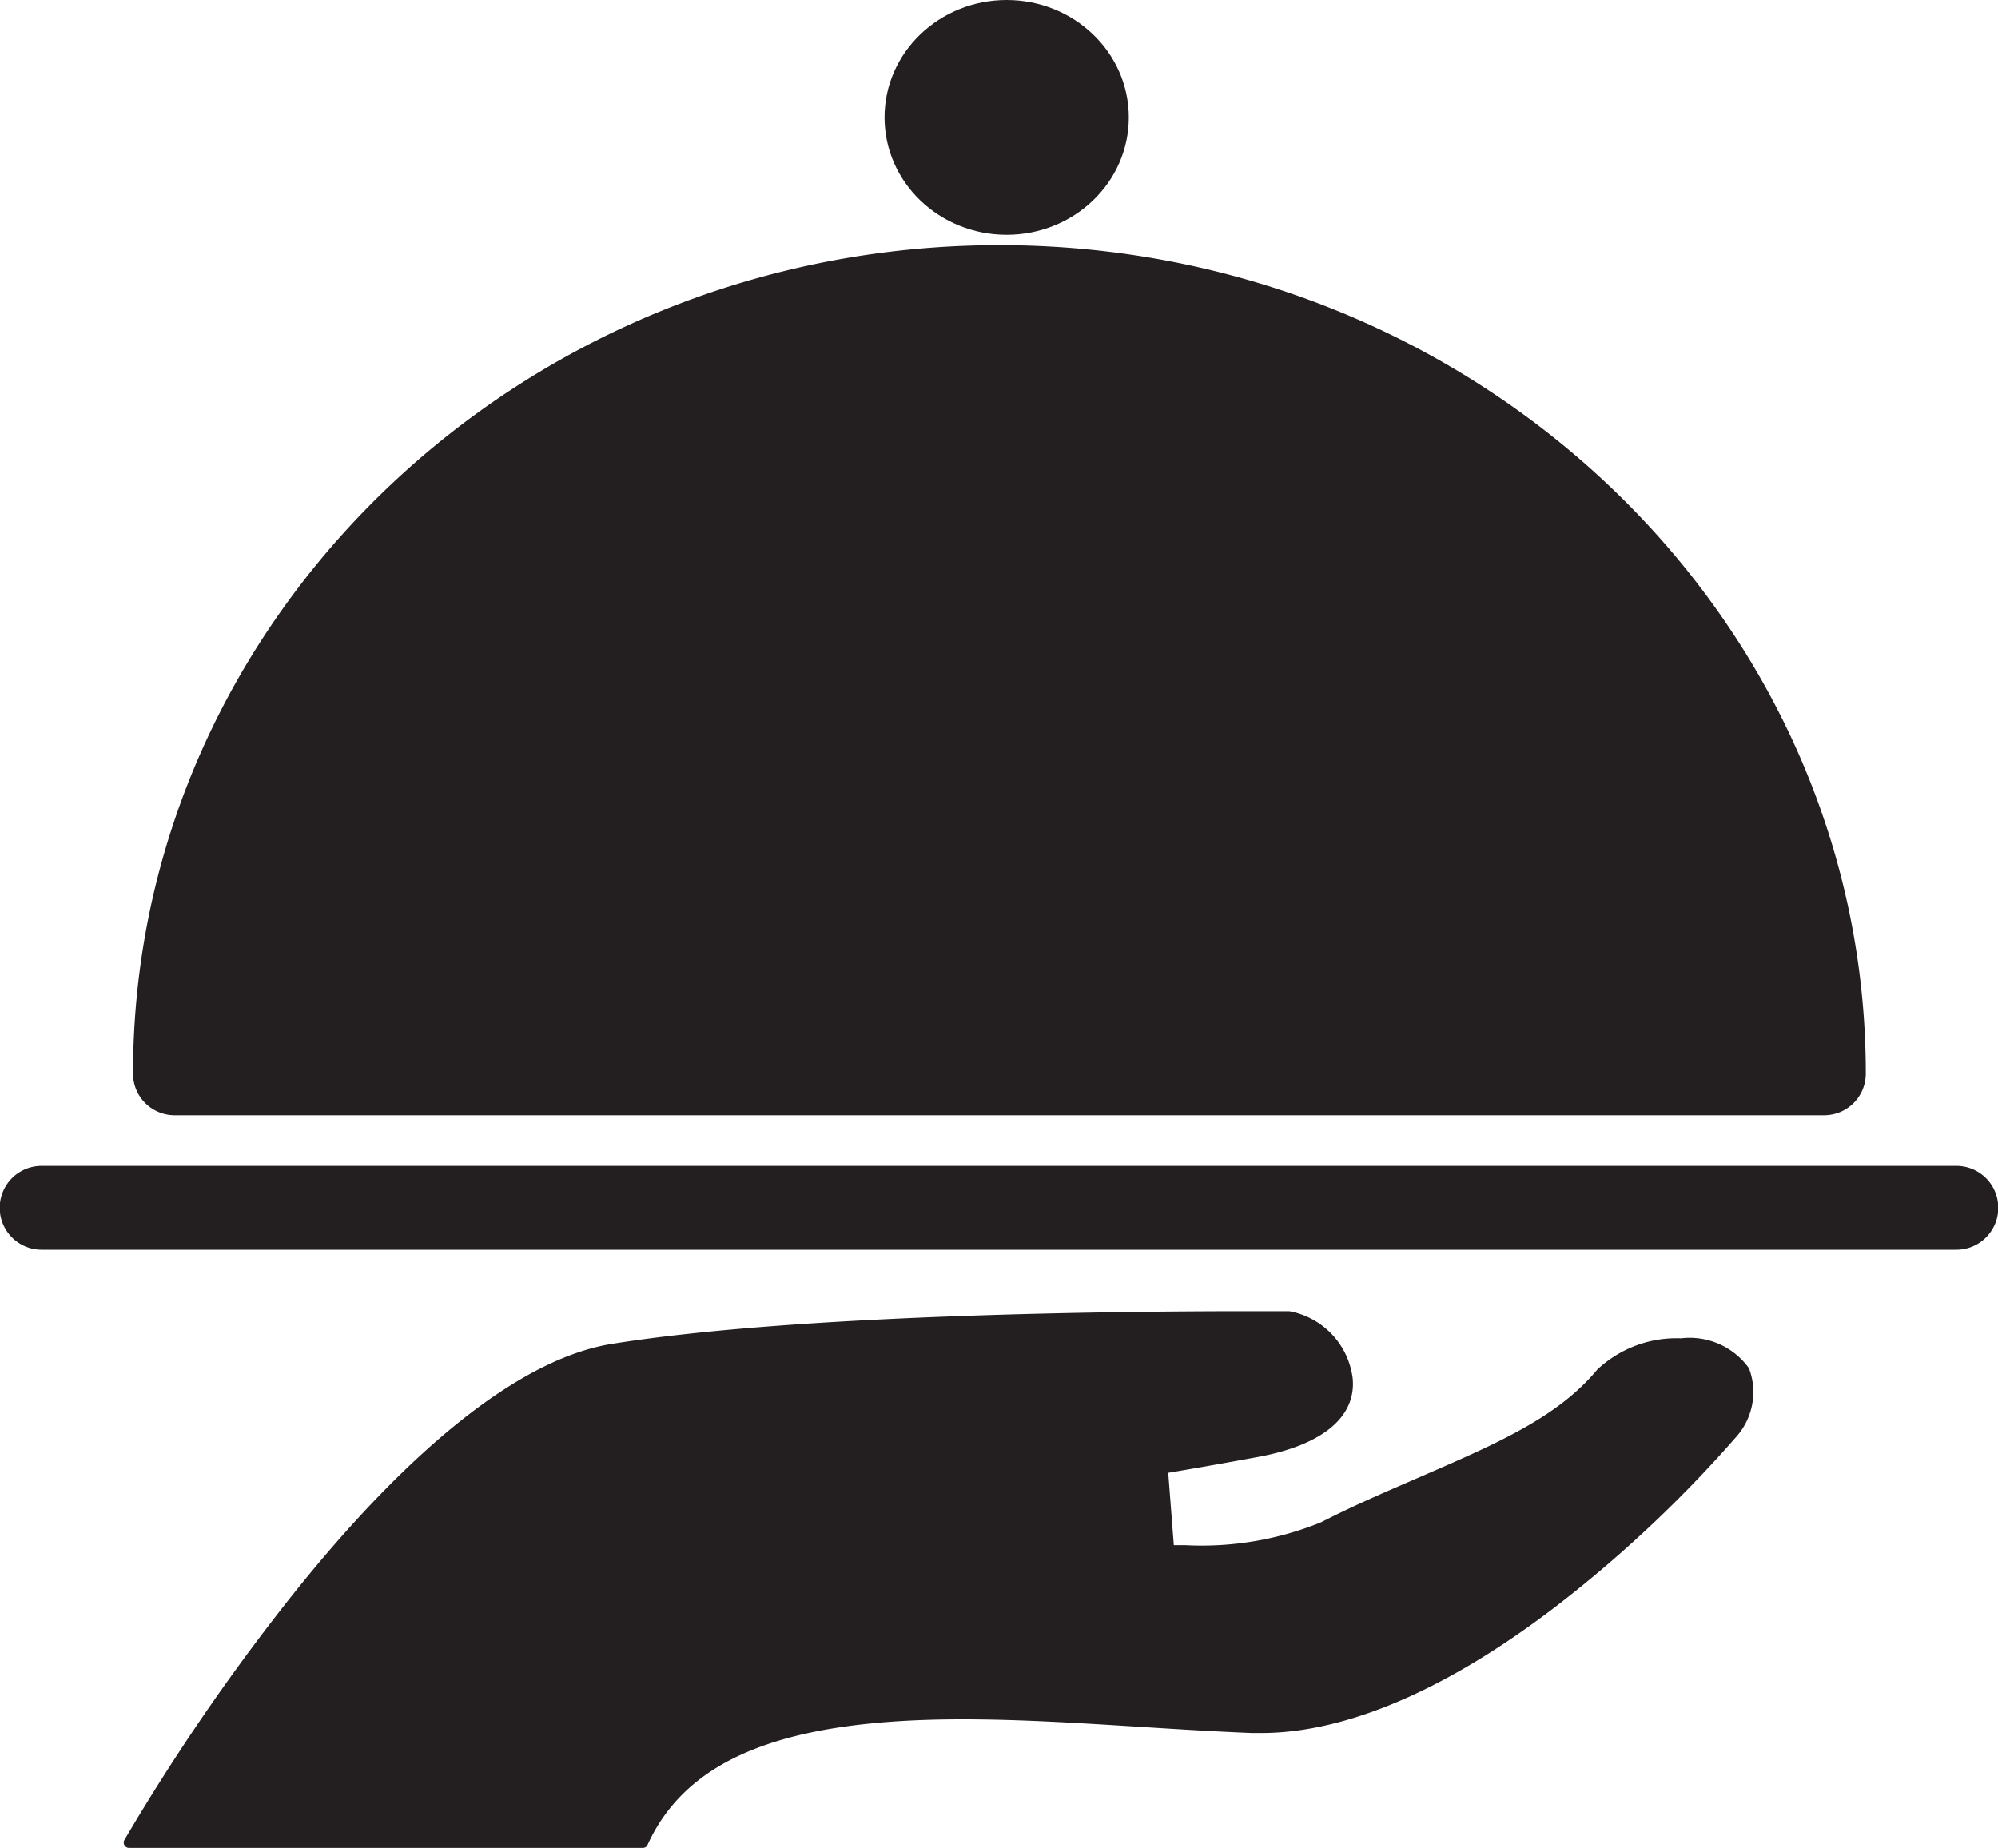 <svg xmlns="http://www.w3.org/2000/svg" viewBox="0 0 71.49 66.11"><defs><style>.cls-1{fill:#231f20;}</style></defs><title>icon ontdek</title><g id="Laag_2" data-name="Laag 2"><g id="Layer_1" data-name="Layer 1"><path class="cls-1" d="M6.21,39.9H65.27a1.49,1.49,0,0,0,1.49-1.49c0-16.34-13.92-29.64-31-29.64s-31,13.3-31,29.64A1.49,1.49,0,0,0,6.21,39.9Z"/><ellipse class="cls-1" cx="36.02" cy="4.2" rx="4.37" ry="4.2"/><path class="cls-1" d="M60.15,47.88a4.14,4.14,0,0,0-3,1.12c-1.39,1.68-3.53,2.62-6.25,3.8h0c-1.1.48-2.34,1-3.63,1.66a11.33,11.33,0,0,1-4.86.82H42l-.2-2.59c1.25-.21,2.31-.4,3.23-.57,2.3-.43,3.5-1.43,3.37-2.81a2.79,2.79,0,0,0-2.27-2.4H44.59c-4.39,0-16.05.1-22.7,1.17-3.19.51-7.14,3.61-11.44,9a76.32,76.32,0,0,0-6,8.75.19.19,0,0,0,.16.28H23a.18.18,0,0,0,.17-.11c1.42-3.1,4.89-4.49,11.27-4.49,2.1,0,4.27.14,6.36.27,1.27.08,2.71.17,4,.22h.33c3.22,0,7.1-1.75,11.23-5.07a45.09,45.09,0,0,0,5.75-5.51h0a2.41,2.41,0,0,0,.47-2.47A2.61,2.61,0,0,0,60.15,47.88Z"/><path class="cls-1" d="M70,41.71H1.49a1.49,1.49,0,1,0,0,3H70a1.49,1.49,0,0,0,0-3Z"/></g></g></svg>